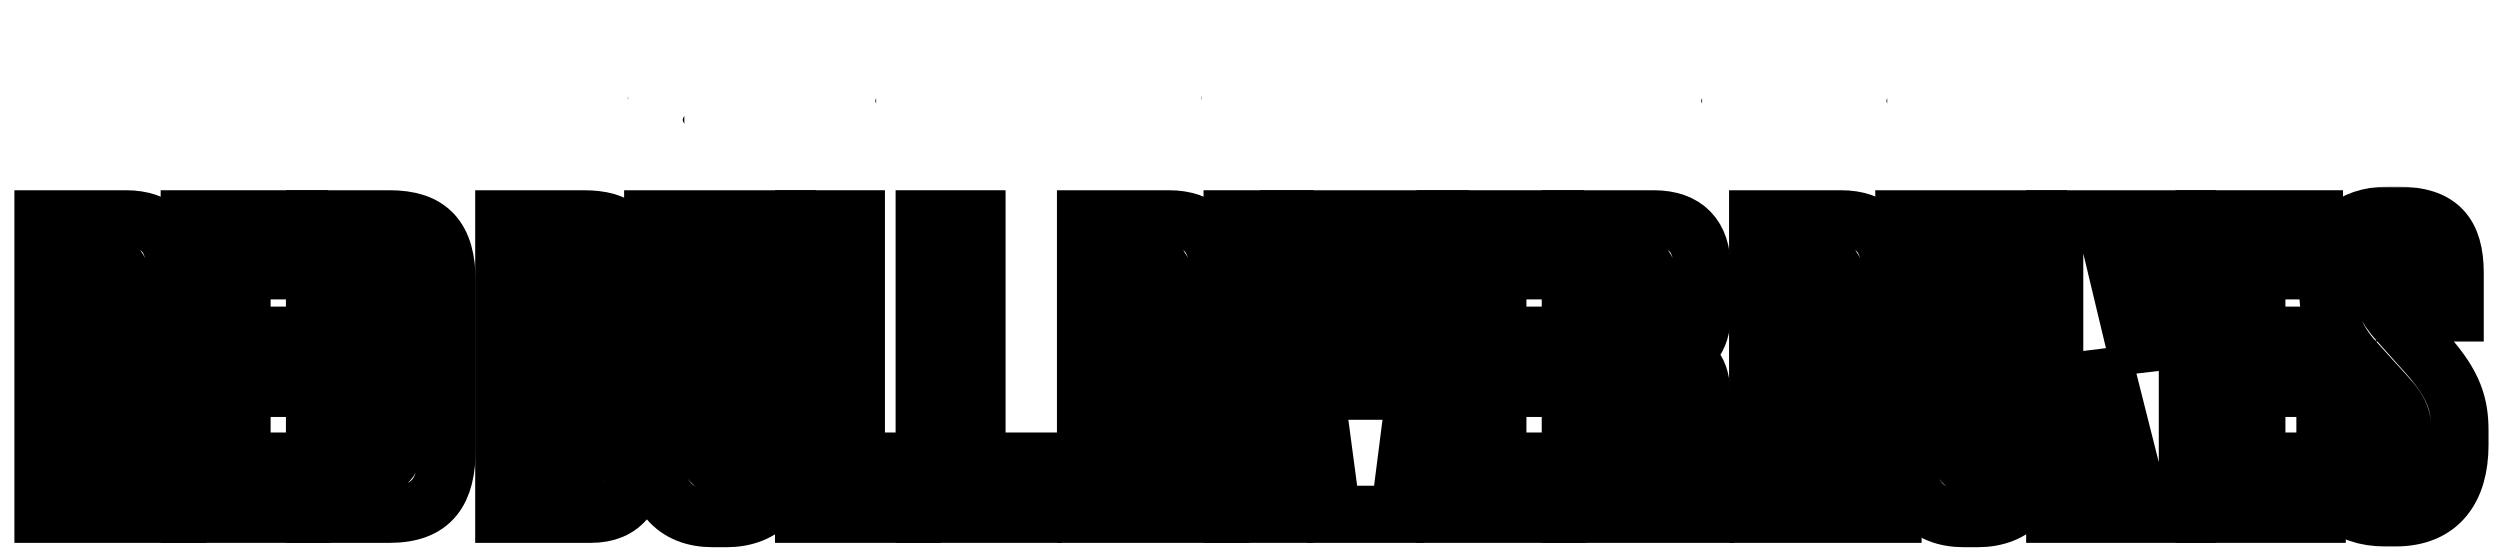 <?xml version="1.0" encoding="UTF-8"?> <svg xmlns="http://www.w3.org/2000/svg" width="875" height="196" viewBox="0 0 875 196" fill="none"> <g filter="url(#filter0_d)"> <mask id="path-1-outside-1" maskUnits="userSpaceOnUse" x="209.117" y="10.755" width="467" height="46" fill="black"> <rect fill="white" x="209.117" y="10.755" width="467" height="46"></rect> <path d="M214.117 24.265H223.368C225.746 24.265 227.525 24.768 228.704 25.773C229.806 26.701 230.357 28.006 230.357 29.688V29.804C230.357 32.182 229.187 33.671 226.848 34.27C229.613 34.734 230.995 36.348 230.995 39.113V39.229C230.995 43.076 228.482 45 223.455 45H214.117V24.265ZM222.382 41.027C224.219 41.027 225.137 40.225 225.137 38.62V38.504C225.137 37.692 224.905 37.093 224.441 36.706C223.977 36.319 223.233 36.126 222.208 36.126H219.917V41.027H222.382ZM222.179 32.501C223.107 32.501 223.764 32.337 224.151 32.008C224.538 31.679 224.731 31.138 224.731 30.384V30.268C224.731 29.553 224.528 29.031 224.122 28.702C223.735 28.373 223.088 28.209 222.179 28.209H219.917V32.501H222.179Z"></path> <path d="M257 45H251.084V24.265H257V45ZM233.684 24.265H239.6V31.254H241.543C244.153 31.254 246.144 31.824 247.517 32.965C248.909 34.106 249.605 35.768 249.605 37.953V38.069C249.605 40.312 248.918 42.032 247.546 43.231C246.173 44.41 244.085 45 241.282 45H233.684V24.265ZM241.05 40.534C242.983 40.534 243.95 39.703 243.95 38.04V37.924C243.95 36.184 242.973 35.314 241.021 35.314H239.6V40.534H241.05Z"></path> <path d="M261.013 45V24.265H266.987V37.17L274.237 24.265H280.182V45H274.237V31.892L266.987 45H261.013Z"></path> <path d="M284.179 24.265H297.896V28.876H290.153V45H284.179V24.265Z"></path> <path d="M300.805 24.265H308.693C311.497 24.265 313.585 24.864 314.957 26.063C316.33 27.242 317.016 28.953 317.016 31.196V31.312C317.016 33.497 316.32 35.159 314.928 36.3C313.556 37.441 311.564 38.011 308.954 38.011H306.721V45H300.805V24.265ZM308.432 33.951C310.385 33.951 311.361 33.081 311.361 31.341V31.225C311.361 29.562 310.395 28.731 308.461 28.731H306.721V33.951H308.432Z"></path> <path d="M323.296 24.265H330.981L337.564 45H331.271L330.169 41.143H323.296L322.194 45H316.655L323.296 24.265ZM324.456 37.054H329.009L326.747 29.079L324.456 37.054Z"></path> <path d="M349.311 23.192C347.822 23.192 346.672 22.805 345.86 22.032C345.067 21.259 344.623 20.166 344.526 18.755H348.035C348.132 19.741 348.557 20.234 349.311 20.234C350.084 20.234 350.539 19.741 350.674 18.755H354.154C354.038 20.166 353.555 21.259 352.704 22.032C351.873 22.805 350.742 23.192 349.311 23.192ZM339.828 45V24.265H345.802V37.17L353.052 24.265H358.997V45H353.052V31.892L345.802 45H339.828Z"></path> <path d="M368.715 45V24.265H374.689V37.17L381.939 24.265H387.884V45H381.939V31.892L374.689 45H368.715Z"></path> <path d="M391.997 24.265H397.971V32.182H404.786V24.265H410.731V45H404.786V36.822H397.971V45H391.997V24.265Z"></path> <path d="M414.738 24.265H423.989C426.367 24.265 428.146 24.768 429.325 25.773C430.427 26.701 430.978 28.006 430.978 29.688V29.804C430.978 32.182 429.808 33.671 427.469 34.27C430.234 34.734 431.616 36.348 431.616 39.113V39.229C431.616 43.076 429.103 45 424.076 45H414.738V24.265ZM423.003 41.027C424.84 41.027 425.758 40.225 425.758 38.62V38.504C425.758 37.692 425.526 37.093 425.062 36.706C424.598 36.319 423.854 36.126 422.829 36.126H420.538V41.027H423.003ZM422.8 32.501C423.728 32.501 424.385 32.337 424.772 32.008C425.159 31.679 425.352 31.138 425.352 30.384V30.268C425.352 29.553 425.149 29.031 424.743 28.702C424.356 28.373 423.709 28.209 422.8 28.209H420.538V32.501H422.8Z"></path> <path d="M439.155 24.265H446.84L453.423 45H447.13L446.028 41.143H439.155L438.053 45H432.514L439.155 24.265ZM440.315 37.054H444.868L442.606 29.079L440.315 37.054Z"></path> <path d="M465.17 23.192C463.681 23.192 462.531 22.805 461.719 22.032C460.926 21.259 460.481 20.166 460.385 18.755H463.894C463.99 19.741 464.416 20.234 465.17 20.234C465.943 20.234 466.397 19.741 466.533 18.755H470.013C469.897 20.166 469.413 21.259 468.563 22.032C467.731 22.805 466.6 23.192 465.17 23.192ZM455.687 45V24.265H461.661V37.17L468.911 24.265H474.856V45H468.911V31.892L461.661 45H455.687Z"></path> <path d="M482.942 28.847H477.577V24.265H494.281V28.847H488.916V45H482.942V28.847Z"></path> <path d="M502.616 24.265H508.59V32.182H515.405V24.265H521.35V45H515.405V36.822H508.59V45H502.616V24.265Z"></path> <path d="M530.374 24.265H538.059L544.642 45H538.349L537.247 41.143H530.374L529.272 45H523.733L530.374 24.265ZM531.534 37.054H536.087L533.825 29.079L531.534 37.054Z"></path> <path d="M556.716 28.847H551.351V24.265H568.055V28.847H562.69V45H556.716V28.847Z"></path> <path d="M573.947 45.29C572.941 45.29 572.197 45.155 571.714 44.884V40.273C572.352 40.447 572.912 40.534 573.396 40.534C574.44 40.534 575.31 39.954 576.006 38.794L568.785 24.265H574.991L578.703 32.385L581.98 24.265H587.751L580.907 39.722C580.346 40.979 579.785 41.984 579.225 42.738C578.683 43.492 577.968 44.111 577.079 44.594C576.209 45.058 575.165 45.29 573.947 45.29Z"></path> <path d="M589.871 24.265H597.759C600.562 24.265 602.65 24.864 604.023 26.063C605.396 27.242 606.082 28.953 606.082 31.196V31.312C606.082 33.497 605.386 35.159 603.994 36.3C602.621 37.441 600.63 38.011 598.02 38.011H595.787V45H589.871V24.265ZM597.498 33.951C599.451 33.951 600.427 33.081 600.427 31.341V31.225C600.427 29.562 599.46 28.731 597.527 28.731H595.787V33.951H597.498Z"></path> <path d="M608.789 24.265H614.763V32.182H621.578V24.265H627.523V45H621.578V36.822H614.763V45H608.789V24.265Z"></path> <path d="M631.414 45V24.265H637.388V37.17L644.638 24.265H650.583V45H644.638V31.892L637.388 45H631.414Z"></path> <path d="M654.696 24.265H662.584C665.387 24.265 667.475 24.864 668.848 26.063C670.221 27.242 670.907 28.953 670.907 31.196V31.312C670.907 33.497 670.211 35.159 668.819 36.3C667.446 37.441 665.455 38.011 662.845 38.011H660.612V45H654.696V24.265ZM662.323 33.951C664.276 33.951 665.252 33.081 665.252 31.341V31.225C665.252 29.562 664.285 28.731 662.352 28.731H660.612V33.951H662.323Z"></path> </mask> <path d="M214.117 24.265H223.368C225.746 24.265 227.525 24.768 228.704 25.773C229.806 26.701 230.357 28.006 230.357 29.688V29.804C230.357 32.182 229.187 33.671 226.848 34.27C229.613 34.734 230.995 36.348 230.995 39.113V39.229C230.995 43.076 228.482 45 223.455 45H214.117V24.265ZM222.382 41.027C224.219 41.027 225.137 40.225 225.137 38.62V38.504C225.137 37.692 224.905 37.093 224.441 36.706C223.977 36.319 223.233 36.126 222.208 36.126H219.917V41.027H222.382ZM222.179 32.501C223.107 32.501 223.764 32.337 224.151 32.008C224.538 31.679 224.731 31.138 224.731 30.384V30.268C224.731 29.553 224.528 29.031 224.122 28.702C223.735 28.373 223.088 28.209 222.179 28.209H219.917V32.501H222.179Z" fill="black"></path> <path d="M257 45H251.084V24.265H257V45ZM233.684 24.265H239.6V31.254H241.543C244.153 31.254 246.144 31.824 247.517 32.965C248.909 34.106 249.605 35.768 249.605 37.953V38.069C249.605 40.312 248.918 42.032 247.546 43.231C246.173 44.41 244.085 45 241.282 45H233.684V24.265ZM241.05 40.534C242.983 40.534 243.95 39.703 243.95 38.04V37.924C243.95 36.184 242.973 35.314 241.021 35.314H239.6V40.534H241.05Z" fill="black"></path> <path d="M261.013 45V24.265H266.987V37.17L274.237 24.265H280.182V45H274.237V31.892L266.987 45H261.013Z" fill="black"></path> <path d="M284.179 24.265H297.896V28.876H290.153V45H284.179V24.265Z" fill="black"></path> <path d="M300.805 24.265H308.693C311.497 24.265 313.585 24.864 314.957 26.063C316.33 27.242 317.016 28.953 317.016 31.196V31.312C317.016 33.497 316.32 35.159 314.928 36.3C313.556 37.441 311.564 38.011 308.954 38.011H306.721V45H300.805V24.265ZM308.432 33.951C310.385 33.951 311.361 33.081 311.361 31.341V31.225C311.361 29.562 310.395 28.731 308.461 28.731H306.721V33.951H308.432Z" fill="black"></path> <path d="M323.296 24.265H330.981L337.564 45H331.271L330.169 41.143H323.296L322.194 45H316.655L323.296 24.265ZM324.456 37.054H329.009L326.747 29.079L324.456 37.054Z" fill="black"></path> <path d="M349.311 23.192C347.822 23.192 346.672 22.805 345.86 22.032C345.067 21.259 344.623 20.166 344.526 18.755H348.035C348.132 19.741 348.557 20.234 349.311 20.234C350.084 20.234 350.539 19.741 350.674 18.755H354.154C354.038 20.166 353.555 21.259 352.704 22.032C351.873 22.805 350.742 23.192 349.311 23.192ZM339.828 45V24.265H345.802V37.17L353.052 24.265H358.997V45H353.052V31.892L345.802 45H339.828Z" fill="black"></path> <path d="M368.715 45V24.265H374.689V37.17L381.939 24.265H387.884V45H381.939V31.892L374.689 45H368.715Z" fill="black"></path> <path d="M391.997 24.265H397.971V32.182H404.786V24.265H410.731V45H404.786V36.822H397.971V45H391.997V24.265Z" fill="black"></path> <path d="M414.738 24.265H423.989C426.367 24.265 428.146 24.768 429.325 25.773C430.427 26.701 430.978 28.006 430.978 29.688V29.804C430.978 32.182 429.808 33.671 427.469 34.27C430.234 34.734 431.616 36.348 431.616 39.113V39.229C431.616 43.076 429.103 45 424.076 45H414.738V24.265ZM423.003 41.027C424.84 41.027 425.758 40.225 425.758 38.62V38.504C425.758 37.692 425.526 37.093 425.062 36.706C424.598 36.319 423.854 36.126 422.829 36.126H420.538V41.027H423.003ZM422.8 32.501C423.728 32.501 424.385 32.337 424.772 32.008C425.159 31.679 425.352 31.138 425.352 30.384V30.268C425.352 29.553 425.149 29.031 424.743 28.702C424.356 28.373 423.709 28.209 422.8 28.209H420.538V32.501H422.8Z" fill="black"></path> <path d="M439.155 24.265H446.84L453.423 45H447.13L446.028 41.143H439.155L438.053 45H432.514L439.155 24.265ZM440.315 37.054H444.868L442.606 29.079L440.315 37.054Z" fill="black"></path> <path d="M465.17 23.192C463.681 23.192 462.531 22.805 461.719 22.032C460.926 21.259 460.481 20.166 460.385 18.755H463.894C463.99 19.741 464.416 20.234 465.17 20.234C465.943 20.234 466.397 19.741 466.533 18.755H470.013C469.897 20.166 469.413 21.259 468.563 22.032C467.731 22.805 466.6 23.192 465.17 23.192ZM455.687 45V24.265H461.661V37.17L468.911 24.265H474.856V45H468.911V31.892L461.661 45H455.687Z" fill="black"></path> <path d="M482.942 28.847H477.577V24.265H494.281V28.847H488.916V45H482.942V28.847Z" fill="black"></path> <path d="M502.616 24.265H508.59V32.182H515.405V24.265H521.35V45H515.405V36.822H508.59V45H502.616V24.265Z" fill="black"></path> <path d="M530.374 24.265H538.059L544.642 45H538.349L537.247 41.143H530.374L529.272 45H523.733L530.374 24.265ZM531.534 37.054H536.087L533.825 29.079L531.534 37.054Z" fill="black"></path> <path d="M556.716 28.847H551.351V24.265H568.055V28.847H562.69V45H556.716V28.847Z" fill="black"></path> <path d="M573.947 45.29C572.941 45.29 572.197 45.155 571.714 44.884V40.273C572.352 40.447 572.912 40.534 573.396 40.534C574.44 40.534 575.31 39.954 576.006 38.794L568.785 24.265H574.991L578.703 32.385L581.98 24.265H587.751L580.907 39.722C580.346 40.979 579.785 41.984 579.225 42.738C578.683 43.492 577.968 44.111 577.079 44.594C576.209 45.058 575.165 45.29 573.947 45.29Z" fill="black"></path> <path d="M589.871 24.265H597.759C600.562 24.265 602.65 24.864 604.023 26.063C605.396 27.242 606.082 28.953 606.082 31.196V31.312C606.082 33.497 605.386 35.159 603.994 36.3C602.621 37.441 600.63 38.011 598.02 38.011H595.787V45H589.871V24.265ZM597.498 33.951C599.451 33.951 600.427 33.081 600.427 31.341V31.225C600.427 29.562 599.46 28.731 597.527 28.731H595.787V33.951H597.498Z" fill="black"></path> <path d="M608.789 24.265H614.763V32.182H621.578V24.265H627.523V45H621.578V36.822H614.763V45H608.789V24.265Z" fill="black"></path> <path d="M631.414 45V24.265H637.388V37.17L644.638 24.265H650.583V45H644.638V31.892L637.388 45H631.414Z" fill="black"></path> <path d="M654.696 24.265H662.584C665.387 24.265 667.475 24.864 668.848 26.063C670.221 27.242 670.907 28.953 670.907 31.196V31.312C670.907 33.497 670.211 35.159 668.819 36.3C667.446 37.441 665.455 38.011 662.845 38.011H660.612V45H654.696V24.265ZM662.323 33.951C664.276 33.951 665.252 33.081 665.252 31.341V31.225C665.252 29.562 664.285 28.731 662.352 28.731H660.612V33.951H662.323Z" fill="black"></path> <path d="M214.117 24.265H223.368C225.746 24.265 227.525 24.768 228.704 25.773C229.806 26.701 230.357 28.006 230.357 29.688V29.804C230.357 32.182 229.187 33.671 226.848 34.27C229.613 34.734 230.995 36.348 230.995 39.113V39.229C230.995 43.076 228.482 45 223.455 45H214.117V24.265ZM222.382 41.027C224.219 41.027 225.137 40.225 225.137 38.62V38.504C225.137 37.692 224.905 37.093 224.441 36.706C223.977 36.319 223.233 36.126 222.208 36.126H219.917V41.027H222.382ZM222.179 32.501C223.107 32.501 223.764 32.337 224.151 32.008C224.538 31.679 224.731 31.138 224.731 30.384V30.268C224.731 29.553 224.528 29.031 224.122 28.702C223.735 28.373 223.088 28.209 222.179 28.209H219.917V32.501H222.179Z" stroke="white" stroke-width="10" mask="url(#path-1-outside-1)"></path> <path d="M257 45H251.084V24.265H257V45ZM233.684 24.265H239.6V31.254H241.543C244.153 31.254 246.144 31.824 247.517 32.965C248.909 34.106 249.605 35.768 249.605 37.953V38.069C249.605 40.312 248.918 42.032 247.546 43.231C246.173 44.41 244.085 45 241.282 45H233.684V24.265ZM241.05 40.534C242.983 40.534 243.95 39.703 243.95 38.04V37.924C243.95 36.184 242.973 35.314 241.021 35.314H239.6V40.534H241.05Z" stroke="white" stroke-width="10" mask="url(#path-1-outside-1)"></path> <path d="M261.013 45V24.265H266.987V37.17L274.237 24.265H280.182V45H274.237V31.892L266.987 45H261.013Z" stroke="white" stroke-width="10" mask="url(#path-1-outside-1)"></path> <path d="M284.179 24.265H297.896V28.876H290.153V45H284.179V24.265Z" stroke="white" stroke-width="10" mask="url(#path-1-outside-1)"></path> <path d="M300.805 24.265H308.693C311.497 24.265 313.585 24.864 314.957 26.063C316.33 27.242 317.016 28.953 317.016 31.196V31.312C317.016 33.497 316.32 35.159 314.928 36.3C313.556 37.441 311.564 38.011 308.954 38.011H306.721V45H300.805V24.265ZM308.432 33.951C310.385 33.951 311.361 33.081 311.361 31.341V31.225C311.361 29.562 310.395 28.731 308.461 28.731H306.721V33.951H308.432Z" stroke="white" stroke-width="10" mask="url(#path-1-outside-1)"></path> <path d="M323.296 24.265H330.981L337.564 45H331.271L330.169 41.143H323.296L322.194 45H316.655L323.296 24.265ZM324.456 37.054H329.009L326.747 29.079L324.456 37.054Z" stroke="white" stroke-width="10" mask="url(#path-1-outside-1)"></path> <path d="M349.311 23.192C347.822 23.192 346.672 22.805 345.86 22.032C345.067 21.259 344.623 20.166 344.526 18.755H348.035C348.132 19.741 348.557 20.234 349.311 20.234C350.084 20.234 350.539 19.741 350.674 18.755H354.154C354.038 20.166 353.555 21.259 352.704 22.032C351.873 22.805 350.742 23.192 349.311 23.192ZM339.828 45V24.265H345.802V37.17L353.052 24.265H358.997V45H353.052V31.892L345.802 45H339.828Z" stroke="white" stroke-width="10" mask="url(#path-1-outside-1)"></path> <path d="M368.715 45V24.265H374.689V37.17L381.939 24.265H387.884V45H381.939V31.892L374.689 45H368.715Z" stroke="white" stroke-width="10" mask="url(#path-1-outside-1)"></path> <path d="M391.997 24.265H397.971V32.182H404.786V24.265H410.731V45H404.786V36.822H397.971V45H391.997V24.265Z" stroke="white" stroke-width="10" mask="url(#path-1-outside-1)"></path> <path d="M414.738 24.265H423.989C426.367 24.265 428.146 24.768 429.325 25.773C430.427 26.701 430.978 28.006 430.978 29.688V29.804C430.978 32.182 429.808 33.671 427.469 34.27C430.234 34.734 431.616 36.348 431.616 39.113V39.229C431.616 43.076 429.103 45 424.076 45H414.738V24.265ZM423.003 41.027C424.84 41.027 425.758 40.225 425.758 38.62V38.504C425.758 37.692 425.526 37.093 425.062 36.706C424.598 36.319 423.854 36.126 422.829 36.126H420.538V41.027H423.003ZM422.8 32.501C423.728 32.501 424.385 32.337 424.772 32.008C425.159 31.679 425.352 31.138 425.352 30.384V30.268C425.352 29.553 425.149 29.031 424.743 28.702C424.356 28.373 423.709 28.209 422.8 28.209H420.538V32.501H422.8Z" stroke="white" stroke-width="10" mask="url(#path-1-outside-1)"></path> <path d="M439.155 24.265H446.84L453.423 45H447.13L446.028 41.143H439.155L438.053 45H432.514L439.155 24.265ZM440.315 37.054H444.868L442.606 29.079L440.315 37.054Z" stroke="white" stroke-width="10" mask="url(#path-1-outside-1)"></path> <path d="M465.17 23.192C463.681 23.192 462.531 22.805 461.719 22.032C460.926 21.259 460.481 20.166 460.385 18.755H463.894C463.99 19.741 464.416 20.234 465.17 20.234C465.943 20.234 466.397 19.741 466.533 18.755H470.013C469.897 20.166 469.413 21.259 468.563 22.032C467.731 22.805 466.6 23.192 465.17 23.192ZM455.687 45V24.265H461.661V37.17L468.911 24.265H474.856V45H468.911V31.892L461.661 45H455.687Z" stroke="white" stroke-width="10" mask="url(#path-1-outside-1)"></path> <path d="M482.942 28.847H477.577V24.265H494.281V28.847H488.916V45H482.942V28.847Z" stroke="white" stroke-width="10" mask="url(#path-1-outside-1)"></path> <path d="M502.616 24.265H508.59V32.182H515.405V24.265H521.35V45H515.405V36.822H508.59V45H502.616V24.265Z" stroke="white" stroke-width="10" mask="url(#path-1-outside-1)"></path> <path d="M530.374 24.265H538.059L544.642 45H538.349L537.247 41.143H530.374L529.272 45H523.733L530.374 24.265ZM531.534 37.054H536.087L533.825 29.079L531.534 37.054Z" stroke="white" stroke-width="10" mask="url(#path-1-outside-1)"></path> <path d="M556.716 28.847H551.351V24.265H568.055V28.847H562.69V45H556.716V28.847Z" stroke="white" stroke-width="10" mask="url(#path-1-outside-1)"></path> <path d="M573.947 45.29C572.941 45.29 572.197 45.155 571.714 44.884V40.273C572.352 40.447 572.912 40.534 573.396 40.534C574.44 40.534 575.31 39.954 576.006 38.794L568.785 24.265H574.991L578.703 32.385L581.98 24.265H587.751L580.907 39.722C580.346 40.979 579.785 41.984 579.225 42.738C578.683 43.492 577.968 44.111 577.079 44.594C576.209 45.058 575.165 45.29 573.947 45.29Z" stroke="white" stroke-width="10" mask="url(#path-1-outside-1)"></path> <path d="M589.871 24.265H597.759C600.562 24.265 602.65 24.864 604.023 26.063C605.396 27.242 606.082 28.953 606.082 31.196V31.312C606.082 33.497 605.386 35.159 603.994 36.3C602.621 37.441 600.63 38.011 598.02 38.011H595.787V45H589.871V24.265ZM597.498 33.951C599.451 33.951 600.427 33.081 600.427 31.341V31.225C600.427 29.562 599.46 28.731 597.527 28.731H595.787V33.951H597.498Z" stroke="white" stroke-width="10" mask="url(#path-1-outside-1)"></path> <path d="M608.789 24.265H614.763V32.182H621.578V24.265H627.523V45H621.578V36.822H614.763V45H608.789V24.265Z" stroke="white" stroke-width="10" mask="url(#path-1-outside-1)"></path> <path d="M631.414 45V24.265H637.388V37.17L644.638 24.265H650.583V45H644.638V31.892L637.388 45H631.414Z" stroke="white" stroke-width="10" mask="url(#path-1-outside-1)"></path> <path d="M654.696 24.265H662.584C665.387 24.265 667.475 24.864 668.848 26.063C670.221 27.242 670.907 28.953 670.907 31.196V31.312C670.907 33.497 670.211 35.159 668.819 36.3C667.446 37.441 665.455 38.011 662.845 38.011H660.612V45H654.696V24.265ZM662.323 33.951C664.276 33.951 665.252 33.081 665.252 31.341V31.225C665.252 29.562 664.285 28.731 662.352 28.731H660.612V33.951H662.323Z" stroke="white" stroke-width="10" mask="url(#path-1-outside-1)"></path> </g> <g filter="url(#filter1_d)"> <mask id="path-2-outside-2" maskUnits="userSpaceOnUse" x="4.919" y="61.333" width="867" height="127" fill="black"> <rect fill="white" x="4.919" y="61.333" width="867" height="127"></rect> <path d="M33.406 88.569H37.576C41.329 88.569 42.163 89.959 42.163 94.407V108.446C42.163 113.311 40.773 114.701 37.02 114.701H33.406V88.569ZM33.406 131.798H37.298C41.051 131.798 42.163 133.049 42.163 137.914V168.077C42.163 172.664 42.858 174.888 43.831 176H62.318V175.305C61.623 174.054 60.789 172.108 60.789 167.66V132.493C60.789 124.848 55.785 121.373 52.866 120.261C56.341 118.732 61.067 114.979 61.067 106.361V89.82C61.067 78.7 55.368 72.584 44.109 72.584H14.919V176H33.406V131.798Z"></path> <path d="M66.23 72.584V176H105.845V157.374H84.716V131.937H100.563V113.311H84.716V90.793H104.872V72.584H66.23Z"></path> <path d="M110.074 176H136.345C151.357 176 156.5 167.938 156.5 153.065V94.685C156.5 78.978 150.245 72.584 136.345 72.584H110.074V176ZM128.561 88.986H132.731C136.206 88.986 137.596 90.932 137.596 95.936V151.536C137.596 156.54 136.484 158.764 132.175 158.764H128.561V88.986Z"></path> <path d="M176.316 176H206.757C218.016 176 223.715 169.05 223.715 152.787V135.551C223.715 124.431 218.711 120.817 213.429 119.288C217.182 118.176 222.186 113.311 222.186 104.832V91.071C222.186 77.31 216.626 72.584 204.255 72.584H176.316V176ZM199.251 129.713C203.56 129.713 204.672 131.659 204.672 135.968V152.787C204.672 158.764 203.143 159.598 199.946 159.598H194.803V129.713H199.251ZM199.251 88.43C202.726 88.43 203.977 90.237 203.977 93.99V106.917C203.977 111.782 202.17 113.033 198.973 113.033H194.803V88.43H199.251Z"></path> <path d="M228.438 151.953C228.438 169.189 236.083 177.529 249.566 177.529H254.153C267.497 177.529 275.559 169.189 275.559 151.953V72.584H256.516V152.648C256.516 156.957 254.987 159.042 252.068 159.042C249.01 159.042 247.481 156.957 247.481 152.648V72.584H228.438V151.953Z"></path> <path d="M281.245 72.584V176H319.331V157.374H299.732V72.584H281.245Z"></path> <path d="M323.461 72.584V176H361.547V157.374H341.948V72.584H323.461Z"></path> <path d="M398.417 88.569H402.587C406.34 88.569 407.174 89.959 407.174 94.407V108.446C407.174 113.311 405.784 114.701 402.031 114.701H398.417V88.569ZM398.417 131.798H402.309C406.062 131.798 407.174 133.049 407.174 137.914V168.077C407.174 172.664 407.869 174.888 408.842 176H427.329V175.305C426.634 174.054 425.8 172.108 425.8 167.66V132.493C425.8 124.848 420.796 121.373 417.877 120.261C421.352 118.732 426.078 114.979 426.078 106.361V89.82C426.078 78.7 420.379 72.584 409.12 72.584H379.93V176H398.417V131.798Z"></path> <path d="M449.727 72.584H431.24V176H449.727V72.584Z"></path> <path d="M466.241 176H489.732L502.937 72.584H485.284L478.473 141.945L471.662 72.584H452.48L466.241 176Z"></path> <path d="M505.763 72.584V176H545.378V157.374H524.25V131.937H540.096V113.311H524.25V90.793H544.405V72.584H505.763Z"></path> <path d="M568.094 88.569H572.264C576.017 88.569 576.851 89.959 576.851 94.407V108.446C576.851 113.311 575.461 114.701 571.708 114.701H568.094V88.569ZM568.094 131.798H571.987C575.74 131.798 576.851 133.049 576.851 137.914V168.077C576.851 172.664 577.546 174.888 578.519 176H597.006V175.305C596.311 174.054 595.477 172.108 595.477 167.66V132.493C595.477 124.848 590.474 121.373 587.554 120.261C591.029 118.732 595.755 114.979 595.755 106.361V89.82C595.755 78.7 590.056 72.584 578.797 72.584H549.607V176H568.094V131.798Z"></path> <path d="M633.658 88.569H637.828C641.581 88.569 642.415 89.959 642.415 94.407V108.446C642.415 113.311 641.025 114.701 637.272 114.701H633.658V88.569ZM633.658 131.798H637.55C641.303 131.798 642.415 133.049 642.415 137.914V168.077C642.415 172.664 643.11 174.888 644.083 176H662.57V175.305C661.875 174.054 661.041 172.108 661.041 167.66V132.493C661.041 124.848 656.037 121.373 653.118 120.261C656.593 118.732 661.319 114.979 661.319 106.361V89.82C661.319 78.7 655.62 72.584 644.361 72.584H615.171V176H633.658V131.798Z"></path> <path d="M666.343 151.953C666.343 169.189 673.988 177.529 687.471 177.529H692.057C705.401 177.529 713.463 169.189 713.463 151.953V72.584H694.421V152.648C694.421 156.957 692.892 159.042 689.973 159.042C686.915 159.042 685.385 156.957 685.385 152.648V72.584H666.343V151.953Z"></path> <path d="M719.149 72.584V176H735.551V119.288L749.868 176H765.575V72.584H749.173V125.404L736.524 72.584H719.149Z"></path> <path d="M771.41 72.584V176H811.025V157.374H789.897V131.937H805.743V113.311H789.897V90.793H810.052V72.584H771.41Z"></path> <path d="M835.688 71.333C822.761 71.333 814.699 78.561 814.699 91.905V96.353C814.699 106.361 816.784 114.284 824.568 122.624L835.271 134.439C840.831 140.416 841.248 143.335 841.248 150.563V152.509C841.248 157.513 839.719 160.015 836.661 160.015C833.464 160.015 831.935 157.93 831.935 153.76V137.219H813.726V155.845C813.726 169.745 820.815 177.251 834.854 177.251H838.468C853.897 177.251 860.986 167.243 860.986 151.675V146.81C860.986 137.775 859.04 130.825 849.727 120.261L839.163 108.446C834.576 103.303 833.464 99.967 833.464 95.102V92.739C833.464 89.264 834.298 87.179 837.495 87.179C840.831 87.179 841.526 89.264 841.526 92.6V105.527H859.318V91.627C859.318 77.727 853.897 71.333 839.441 71.333H835.688Z"></path> </mask> <path d="M33.406 88.569H37.576C41.329 88.569 42.163 89.959 42.163 94.407V108.446C42.163 113.311 40.773 114.701 37.02 114.701H33.406V88.569ZM33.406 131.798H37.298C41.051 131.798 42.163 133.049 42.163 137.914V168.077C42.163 172.664 42.858 174.888 43.831 176H62.318V175.305C61.623 174.054 60.789 172.108 60.789 167.66V132.493C60.789 124.848 55.785 121.373 52.866 120.261C56.341 118.732 61.067 114.979 61.067 106.361V89.82C61.067 78.7 55.368 72.584 44.109 72.584H14.919V176H33.406V131.798Z" fill="white"></path> <path d="M66.23 72.584V176H105.845V157.374H84.716V131.937H100.563V113.311H84.716V90.793H104.872V72.584H66.23Z" fill="white"></path> <path d="M110.074 176H136.345C151.357 176 156.5 167.938 156.5 153.065V94.685C156.5 78.978 150.245 72.584 136.345 72.584H110.074V176ZM128.561 88.986H132.731C136.206 88.986 137.596 90.932 137.596 95.936V151.536C137.596 156.54 136.484 158.764 132.175 158.764H128.561V88.986Z" fill="white"></path> <path d="M176.316 176H206.757C218.016 176 223.715 169.05 223.715 152.787V135.551C223.715 124.431 218.711 120.817 213.429 119.288C217.182 118.176 222.186 113.311 222.186 104.832V91.071C222.186 77.31 216.626 72.584 204.255 72.584H176.316V176ZM199.251 129.713C203.56 129.713 204.672 131.659 204.672 135.968V152.787C204.672 158.764 203.143 159.598 199.946 159.598H194.803V129.713H199.251ZM199.251 88.43C202.726 88.43 203.977 90.237 203.977 93.99V106.917C203.977 111.782 202.17 113.033 198.973 113.033H194.803V88.43H199.251Z" fill="white"></path> <path d="M228.438 151.953C228.438 169.189 236.083 177.529 249.566 177.529H254.153C267.497 177.529 275.559 169.189 275.559 151.953V72.584H256.516V152.648C256.516 156.957 254.987 159.042 252.068 159.042C249.01 159.042 247.481 156.957 247.481 152.648V72.584H228.438V151.953Z" fill="white"></path> <path d="M281.245 72.584V176H319.331V157.374H299.732V72.584H281.245Z" fill="white"></path> <path d="M323.461 72.584V176H361.547V157.374H341.948V72.584H323.461Z" fill="white"></path> <path d="M398.417 88.569H402.587C406.34 88.569 407.174 89.959 407.174 94.407V108.446C407.174 113.311 405.784 114.701 402.031 114.701H398.417V88.569ZM398.417 131.798H402.309C406.062 131.798 407.174 133.049 407.174 137.914V168.077C407.174 172.664 407.869 174.888 408.842 176H427.329V175.305C426.634 174.054 425.8 172.108 425.8 167.66V132.493C425.8 124.848 420.796 121.373 417.877 120.261C421.352 118.732 426.078 114.979 426.078 106.361V89.82C426.078 78.7 420.379 72.584 409.12 72.584H379.93V176H398.417V131.798Z" fill="white"></path> <path d="M449.727 72.584H431.24V176H449.727V72.584Z" fill="white"></path> <path d="M466.241 176H489.732L502.937 72.584H485.284L478.473 141.945L471.662 72.584H452.48L466.241 176Z" fill="white"></path> <path d="M505.763 72.584V176H545.378V157.374H524.25V131.937H540.096V113.311H524.25V90.793H544.405V72.584H505.763Z" fill="white"></path> <path d="M568.094 88.569H572.264C576.017 88.569 576.851 89.959 576.851 94.407V108.446C576.851 113.311 575.461 114.701 571.708 114.701H568.094V88.569ZM568.094 131.798H571.987C575.74 131.798 576.851 133.049 576.851 137.914V168.077C576.851 172.664 577.546 174.888 578.519 176H597.006V175.305C596.311 174.054 595.477 172.108 595.477 167.66V132.493C595.477 124.848 590.474 121.373 587.554 120.261C591.029 118.732 595.755 114.979 595.755 106.361V89.82C595.755 78.7 590.056 72.584 578.797 72.584H549.607V176H568.094V131.798Z" fill="white"></path> <path d="M633.658 88.569H637.828C641.581 88.569 642.415 89.959 642.415 94.407V108.446C642.415 113.311 641.025 114.701 637.272 114.701H633.658V88.569ZM633.658 131.798H637.55C641.303 131.798 642.415 133.049 642.415 137.914V168.077C642.415 172.664 643.11 174.888 644.083 176H662.57V175.305C661.875 174.054 661.041 172.108 661.041 167.66V132.493C661.041 124.848 656.037 121.373 653.118 120.261C656.593 118.732 661.319 114.979 661.319 106.361V89.82C661.319 78.7 655.62 72.584 644.361 72.584H615.171V176H633.658V131.798Z" fill="white"></path> <path d="M666.343 151.953C666.343 169.189 673.988 177.529 687.471 177.529H692.057C705.401 177.529 713.463 169.189 713.463 151.953V72.584H694.421V152.648C694.421 156.957 692.892 159.042 689.973 159.042C686.915 159.042 685.385 156.957 685.385 152.648V72.584H666.343V151.953Z" fill="white"></path> <path d="M719.149 72.584V176H735.551V119.288L749.868 176H765.575V72.584H749.173V125.404L736.524 72.584H719.149Z" fill="white"></path> <path d="M771.41 72.584V176H811.025V157.374H789.897V131.937H805.743V113.311H789.897V90.793H810.052V72.584H771.41Z" fill="white"></path> <path d="M835.688 71.333C822.761 71.333 814.699 78.561 814.699 91.905V96.353C814.699 106.361 816.784 114.284 824.568 122.624L835.271 134.439C840.831 140.416 841.248 143.335 841.248 150.563V152.509C841.248 157.513 839.719 160.015 836.661 160.015C833.464 160.015 831.935 157.93 831.935 153.76V137.219H813.726V155.845C813.726 169.745 820.815 177.251 834.854 177.251H838.468C853.897 177.251 860.986 167.243 860.986 151.675V146.81C860.986 137.775 859.04 130.825 849.727 120.261L839.163 108.446C834.576 103.303 833.464 99.967 833.464 95.102V92.739C833.464 89.264 834.298 87.179 837.495 87.179C840.831 87.179 841.526 89.264 841.526 92.6V105.527H859.318V91.627C859.318 77.727 853.897 71.333 839.441 71.333H835.688Z" fill="white"></path> <path d="M33.406 88.569H37.576C41.329 88.569 42.163 89.959 42.163 94.407V108.446C42.163 113.311 40.773 114.701 37.02 114.701H33.406V88.569ZM33.406 131.798H37.298C41.051 131.798 42.163 133.049 42.163 137.914V168.077C42.163 172.664 42.858 174.888 43.831 176H62.318V175.305C61.623 174.054 60.789 172.108 60.789 167.66V132.493C60.789 124.848 55.785 121.373 52.866 120.261C56.341 118.732 61.067 114.979 61.067 106.361V89.82C61.067 78.7 55.368 72.584 44.109 72.584H14.919V176H33.406V131.798Z" stroke="black" stroke-width="20" mask="url(#path-2-outside-2)"></path> <path d="M66.23 72.584V176H105.845V157.374H84.716V131.937H100.563V113.311H84.716V90.793H104.872V72.584H66.23Z" stroke="black" stroke-width="20" mask="url(#path-2-outside-2)"></path> <path d="M110.074 176H136.345C151.357 176 156.5 167.938 156.5 153.065V94.685C156.5 78.978 150.245 72.584 136.345 72.584H110.074V176ZM128.561 88.986H132.731C136.206 88.986 137.596 90.932 137.596 95.936V151.536C137.596 156.54 136.484 158.764 132.175 158.764H128.561V88.986Z" stroke="black" stroke-width="20" mask="url(#path-2-outside-2)"></path> <path d="M176.316 176H206.757C218.016 176 223.715 169.05 223.715 152.787V135.551C223.715 124.431 218.711 120.817 213.429 119.288C217.182 118.176 222.186 113.311 222.186 104.832V91.071C222.186 77.31 216.626 72.584 204.255 72.584H176.316V176ZM199.251 129.713C203.56 129.713 204.672 131.659 204.672 135.968V152.787C204.672 158.764 203.143 159.598 199.946 159.598H194.803V129.713H199.251ZM199.251 88.43C202.726 88.43 203.977 90.237 203.977 93.99V106.917C203.977 111.782 202.17 113.033 198.973 113.033H194.803V88.43H199.251Z" stroke="black" stroke-width="20" mask="url(#path-2-outside-2)"></path> <path d="M228.438 151.953C228.438 169.189 236.083 177.529 249.566 177.529H254.153C267.497 177.529 275.559 169.189 275.559 151.953V72.584H256.516V152.648C256.516 156.957 254.987 159.042 252.068 159.042C249.01 159.042 247.481 156.957 247.481 152.648V72.584H228.438V151.953Z" stroke="black" stroke-width="20" mask="url(#path-2-outside-2)"></path> <path d="M281.245 72.584V176H319.331V157.374H299.732V72.584H281.245Z" stroke="black" stroke-width="20" mask="url(#path-2-outside-2)"></path> <path d="M323.461 72.584V176H361.547V157.374H341.948V72.584H323.461Z" stroke="black" stroke-width="20" mask="url(#path-2-outside-2)"></path> <path d="M398.417 88.569H402.587C406.34 88.569 407.174 89.959 407.174 94.407V108.446C407.174 113.311 405.784 114.701 402.031 114.701H398.417V88.569ZM398.417 131.798H402.309C406.062 131.798 407.174 133.049 407.174 137.914V168.077C407.174 172.664 407.869 174.888 408.842 176H427.329V175.305C426.634 174.054 425.8 172.108 425.8 167.66V132.493C425.8 124.848 420.796 121.373 417.877 120.261C421.352 118.732 426.078 114.979 426.078 106.361V89.82C426.078 78.7 420.379 72.584 409.12 72.584H379.93V176H398.417V131.798Z" stroke="black" stroke-width="20" mask="url(#path-2-outside-2)"></path> <path d="M449.727 72.584H431.24V176H449.727V72.584Z" stroke="black" stroke-width="20" mask="url(#path-2-outside-2)"></path> <path d="M466.241 176H489.732L502.937 72.584H485.284L478.473 141.945L471.662 72.584H452.48L466.241 176Z" stroke="black" stroke-width="20" mask="url(#path-2-outside-2)"></path> <path d="M505.763 72.584V176H545.378V157.374H524.25V131.937H540.096V113.311H524.25V90.793H544.405V72.584H505.763Z" stroke="black" stroke-width="20" mask="url(#path-2-outside-2)"></path> <path d="M568.094 88.569H572.264C576.017 88.569 576.851 89.959 576.851 94.407V108.446C576.851 113.311 575.461 114.701 571.708 114.701H568.094V88.569ZM568.094 131.798H571.987C575.74 131.798 576.851 133.049 576.851 137.914V168.077C576.851 172.664 577.546 174.888 578.519 176H597.006V175.305C596.311 174.054 595.477 172.108 595.477 167.66V132.493C595.477 124.848 590.474 121.373 587.554 120.261C591.029 118.732 595.755 114.979 595.755 106.361V89.82C595.755 78.7 590.056 72.584 578.797 72.584H549.607V176H568.094V131.798Z" stroke="black" stroke-width="20" mask="url(#path-2-outside-2)"></path> <path d="M633.658 88.569H637.828C641.581 88.569 642.415 89.959 642.415 94.407V108.446C642.415 113.311 641.025 114.701 637.272 114.701H633.658V88.569ZM633.658 131.798H637.55C641.303 131.798 642.415 133.049 642.415 137.914V168.077C642.415 172.664 643.11 174.888 644.083 176H662.57V175.305C661.875 174.054 661.041 172.108 661.041 167.66V132.493C661.041 124.848 656.037 121.373 653.118 120.261C656.593 118.732 661.319 114.979 661.319 106.361V89.82C661.319 78.7 655.62 72.584 644.361 72.584H615.171V176H633.658V131.798Z" stroke="black" stroke-width="20" mask="url(#path-2-outside-2)"></path> <path d="M666.343 151.953C666.343 169.189 673.988 177.529 687.471 177.529H692.057C705.401 177.529 713.463 169.189 713.463 151.953V72.584H694.421V152.648C694.421 156.957 692.892 159.042 689.973 159.042C686.915 159.042 685.385 156.957 685.385 152.648V72.584H666.343V151.953Z" stroke="black" stroke-width="20" mask="url(#path-2-outside-2)"></path> <path d="M719.149 72.584V176H735.551V119.288L749.868 176H765.575V72.584H749.173V125.404L736.524 72.584H719.149Z" stroke="black" stroke-width="20" mask="url(#path-2-outside-2)"></path> <path d="M771.41 72.584V176H811.025V157.374H789.897V131.937H805.743V113.311H789.897V90.793H810.052V72.584H771.41Z" stroke="black" stroke-width="20" mask="url(#path-2-outside-2)"></path> <path d="M835.688 71.333C822.761 71.333 814.699 78.561 814.699 91.905V96.353C814.699 106.361 816.784 114.284 824.568 122.624L835.271 134.439C840.831 140.416 841.248 143.335 841.248 150.563V152.509C841.248 157.513 839.719 160.015 836.661 160.015C833.464 160.015 831.935 157.93 831.935 153.76V137.219H813.726V155.845C813.726 169.745 820.815 177.251 834.854 177.251H838.468C853.897 177.251 860.986 167.243 860.986 151.675V146.81C860.986 137.775 859.04 130.825 849.727 120.261L839.163 108.446C834.576 103.303 833.464 99.967 833.464 95.102V92.739C833.464 89.264 834.298 87.179 837.495 87.179C840.831 87.179 841.526 89.264 841.526 92.6V105.527H859.318V91.627C859.318 77.727 853.897 71.333 839.441 71.333H835.688Z" stroke="black" stroke-width="20" mask="url(#path-2-outside-2)"></path> </g> <defs> <filter id="filter0_d" x="195.117" y="0.863" width="494.79" height="73.415" filterUnits="userSpaceOnUse" color-interpolation-filters="sRGB"> <feFlood flood-opacity="0" result="BackgroundImageFix"></feFlood> <feColorMatrix in="SourceAlpha" type="matrix" values="0 0 0 0 0 0 0 0 0 0 0 0 0 0 0 0 0 0 127 0"></feColorMatrix> <feOffset dy="4"></feOffset> <feGaussianBlur stdDeviation="7"></feGaussianBlur> <feColorMatrix type="matrix" values="0 0 0 0 0 0 0 0 0 0 0 0 0 0 0 0 0 0 0.85 0"></feColorMatrix> <feBlend mode="normal" in2="BackgroundImageFix" result="effect1_dropShadow"></feBlend> <feBlend mode="normal" in="SourceGraphic" in2="effect1_dropShadow" result="shape"></feBlend> </filter> <filter id="filter1_d" x="0.919" y="61.333" width="874.067" height="134.196" filterUnits="userSpaceOnUse" color-interpolation-filters="sRGB"> <feFlood flood-opacity="0" result="BackgroundImageFix"></feFlood> <feColorMatrix in="SourceAlpha" type="matrix" values="0 0 0 0 0 0 0 0 0 0 0 0 0 0 0 0 0 0 127 0"></feColorMatrix> <feOffset dy="4"></feOffset> <feGaussianBlur stdDeviation="2"></feGaussianBlur> <feColorMatrix type="matrix" values="0 0 0 0 0 0 0 0 0 0 0 0 0 0 0 0 0 0 0.75 0"></feColorMatrix> <feBlend mode="normal" in2="BackgroundImageFix" result="effect1_dropShadow"></feBlend> <feBlend mode="normal" in="SourceGraphic" in2="effect1_dropShadow" result="shape"></feBlend> </filter> </defs> </svg> 